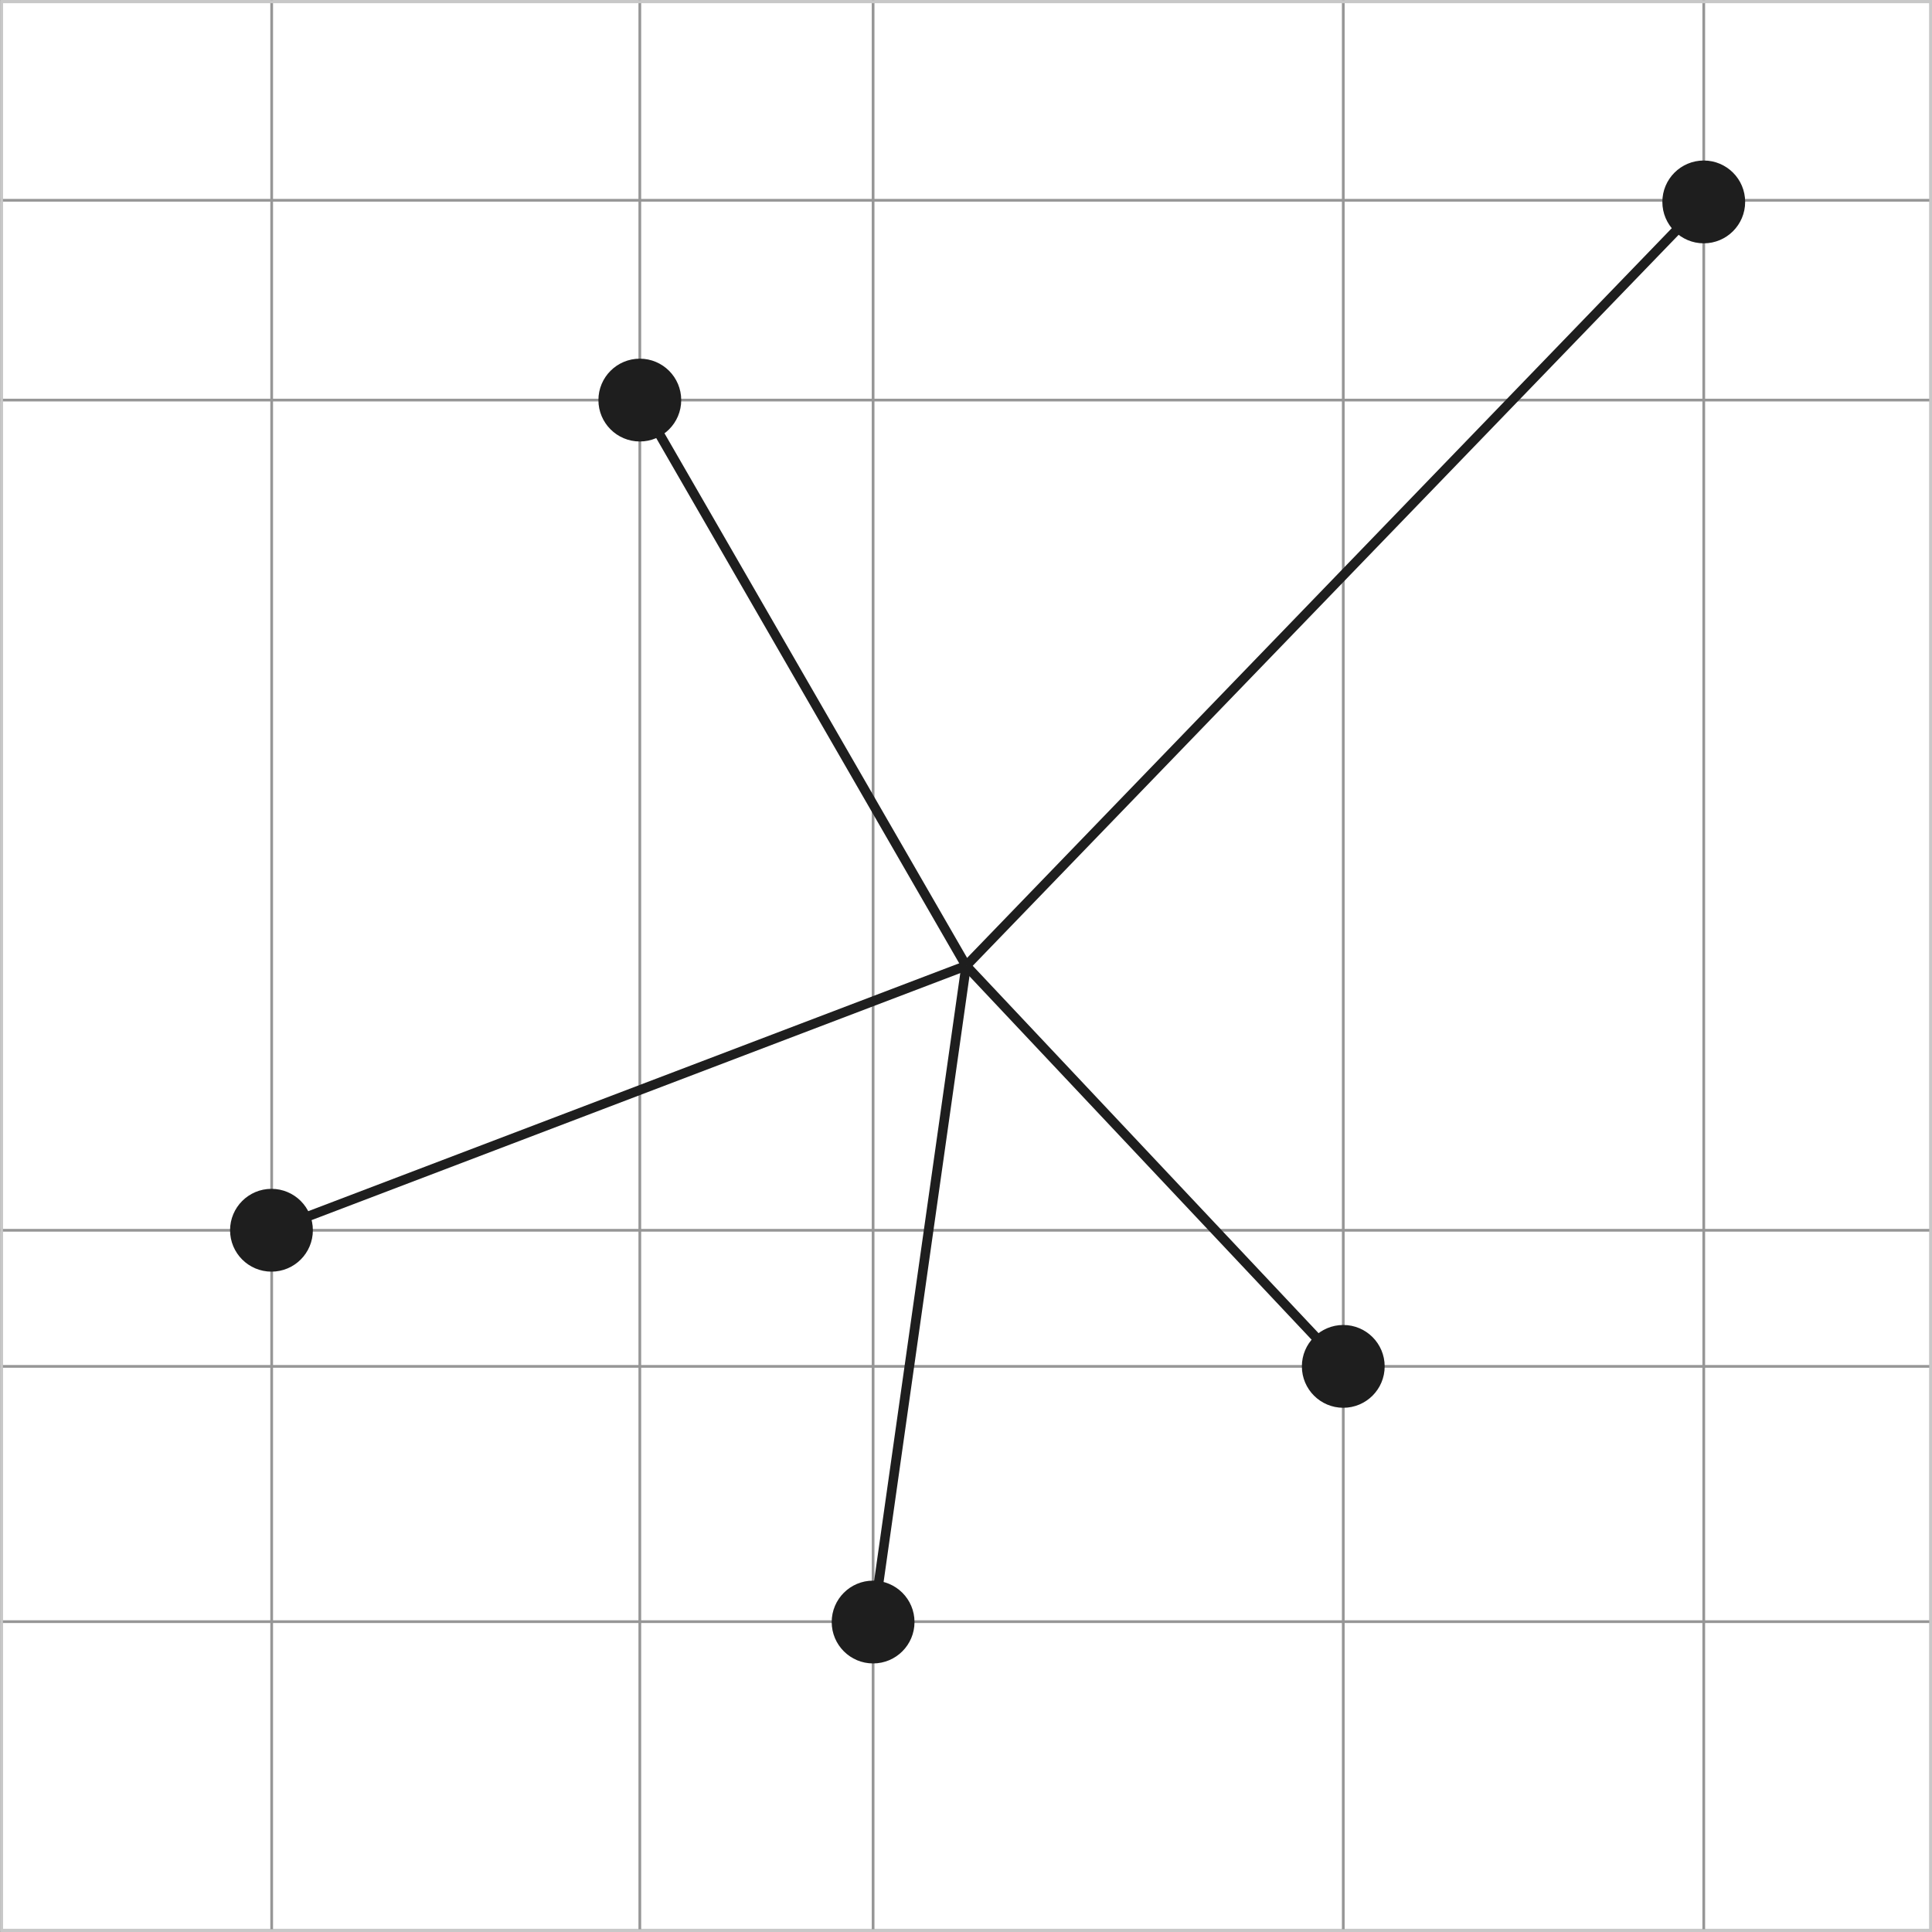 <?xml version="1.0" encoding="utf-8"?>
<!-- Generator: Adobe Illustrator 16.0.3, SVG Export Plug-In . SVG Version: 6.00 Build 0)  -->
<!DOCTYPE svg PUBLIC "-//W3C//DTD SVG 1.1//EN" "http://www.w3.org/Graphics/SVG/1.1/DTD/svg11.dtd">
<svg version="1.1" id="Ebene_1" xmlns="http://www.w3.org/2000/svg" xmlns:xlink="http://www.w3.org/1999/xlink" x="0px" y="0px"
	 width="141.732px" height="141.733px" viewBox="0 0 141.732 141.733" enable-background="new 0 0 141.732 141.733"
	 xml:space="preserve">
<rect x="0" y="0" width="141.732" height="141.733" fill="#808080" stroke="none"/>
<g>
	<g>
		<rect x="0.117" y="0.1" fill="#FFFFFF" width="141.516" height="141.497"/>
		<path fill="#C8C8C8" d="M141.532,0.2v141.296H0.217V0.2H141.532 M141.732,0H0.017v141.697h141.716V0L141.732,0z"/>
	</g>
	<line fill="none" stroke="#969696" stroke-width="0.2" stroke-miterlimit="10" x1="0" y1="118.965" x2="141.716" y2="118.965"/>
	<line fill="none" stroke="#969696" stroke-width="0.2" stroke-miterlimit="10" x1="0" y1="100.238" x2="141.716" y2="100.238"/>
	<line fill="none" stroke="#969696" stroke-width="0.2" stroke-miterlimit="10" x1="0" y1="90.254" x2="141.716" y2="90.254"/>
	<line fill="none" stroke="#969696" stroke-width="0.2" stroke-miterlimit="10" x1="0" y1="29.35" x2="141.716" y2="29.35"/>
	<line fill="none" stroke="#969696" stroke-width="0.2" stroke-miterlimit="10" x1="0" y1="14.693" x2="141.716" y2="14.693"/>
	<g>
		<line fill="none" stroke="#969696" stroke-width="0.2" stroke-miterlimit="10" x1="19.93" y1="0.035" x2="19.93" y2="141.733"/>
		<line fill="none" stroke="#969696" stroke-width="0.2" stroke-miterlimit="10" x1="46.937" y1="0.035" x2="46.937" y2="141.733"/>
		<line fill="none" stroke="#969696" stroke-width="0.2" stroke-miterlimit="10" x1="64.051" y1="0.035" x2="64.051" y2="141.733"/>
		<line fill="none" stroke="#969696" stroke-width="0.2" stroke-miterlimit="10" x1="98.543" y1="0.035" x2="98.543" y2="141.733"/>
		
			<line fill="none" stroke="#969696" stroke-width="0.2" stroke-miterlimit="10" x1="124.988" y1="0.035" x2="124.988" y2="141.733"/>
	</g>
	<g>
		<path fill="#C8C8C8" d="M141.532,0.235v141.298H0.217V0.235H141.532 M141.732,0.035H0.017v141.698h141.716V0.035L141.732,0.035z"
			/>
	</g>
</g>
<line fill="none" stroke="#1E1E1E" stroke-width="0.7" x1="70.876" y1="70.848" x2="64.051" y2="118.993"/>
<line fill="none" stroke="#1E1E1E" stroke-width="0.7" x1="70.876" y1="70.848" x2="124.988" y2="14.814"/>
<line fill="none" stroke="#1E1E1E" stroke-width="0.7" x1="70.876" y1="70.848" x2="46.937" y2="29.35"/>
<line fill="none" stroke="#1E1E1E" stroke-width="0.7" x1="70.876" y1="70.848" x2="98.543" y2="100.238"/>
<line fill="none" stroke="#1E1E1E" stroke-width="0.7" x1="70.876" y1="70.848" x2="19.915" y2="90.254"/>
<circle fill="#1E1E1E" cx="46.937" cy="29.35" r="3.037"/>
<circle fill="#1E1E1E" cx="98.543" cy="100.238" r="3.037"/>
<circle fill="#1E1E1E" cx="19.915" cy="90.251" r="3.037"/>
<circle fill="#1E1E1E" cx="124.988" cy="14.813" r="3.037"/>
<circle fill="#1E1E1E" cx="64.051" cy="118.993" r="3.037"/>
</svg>
